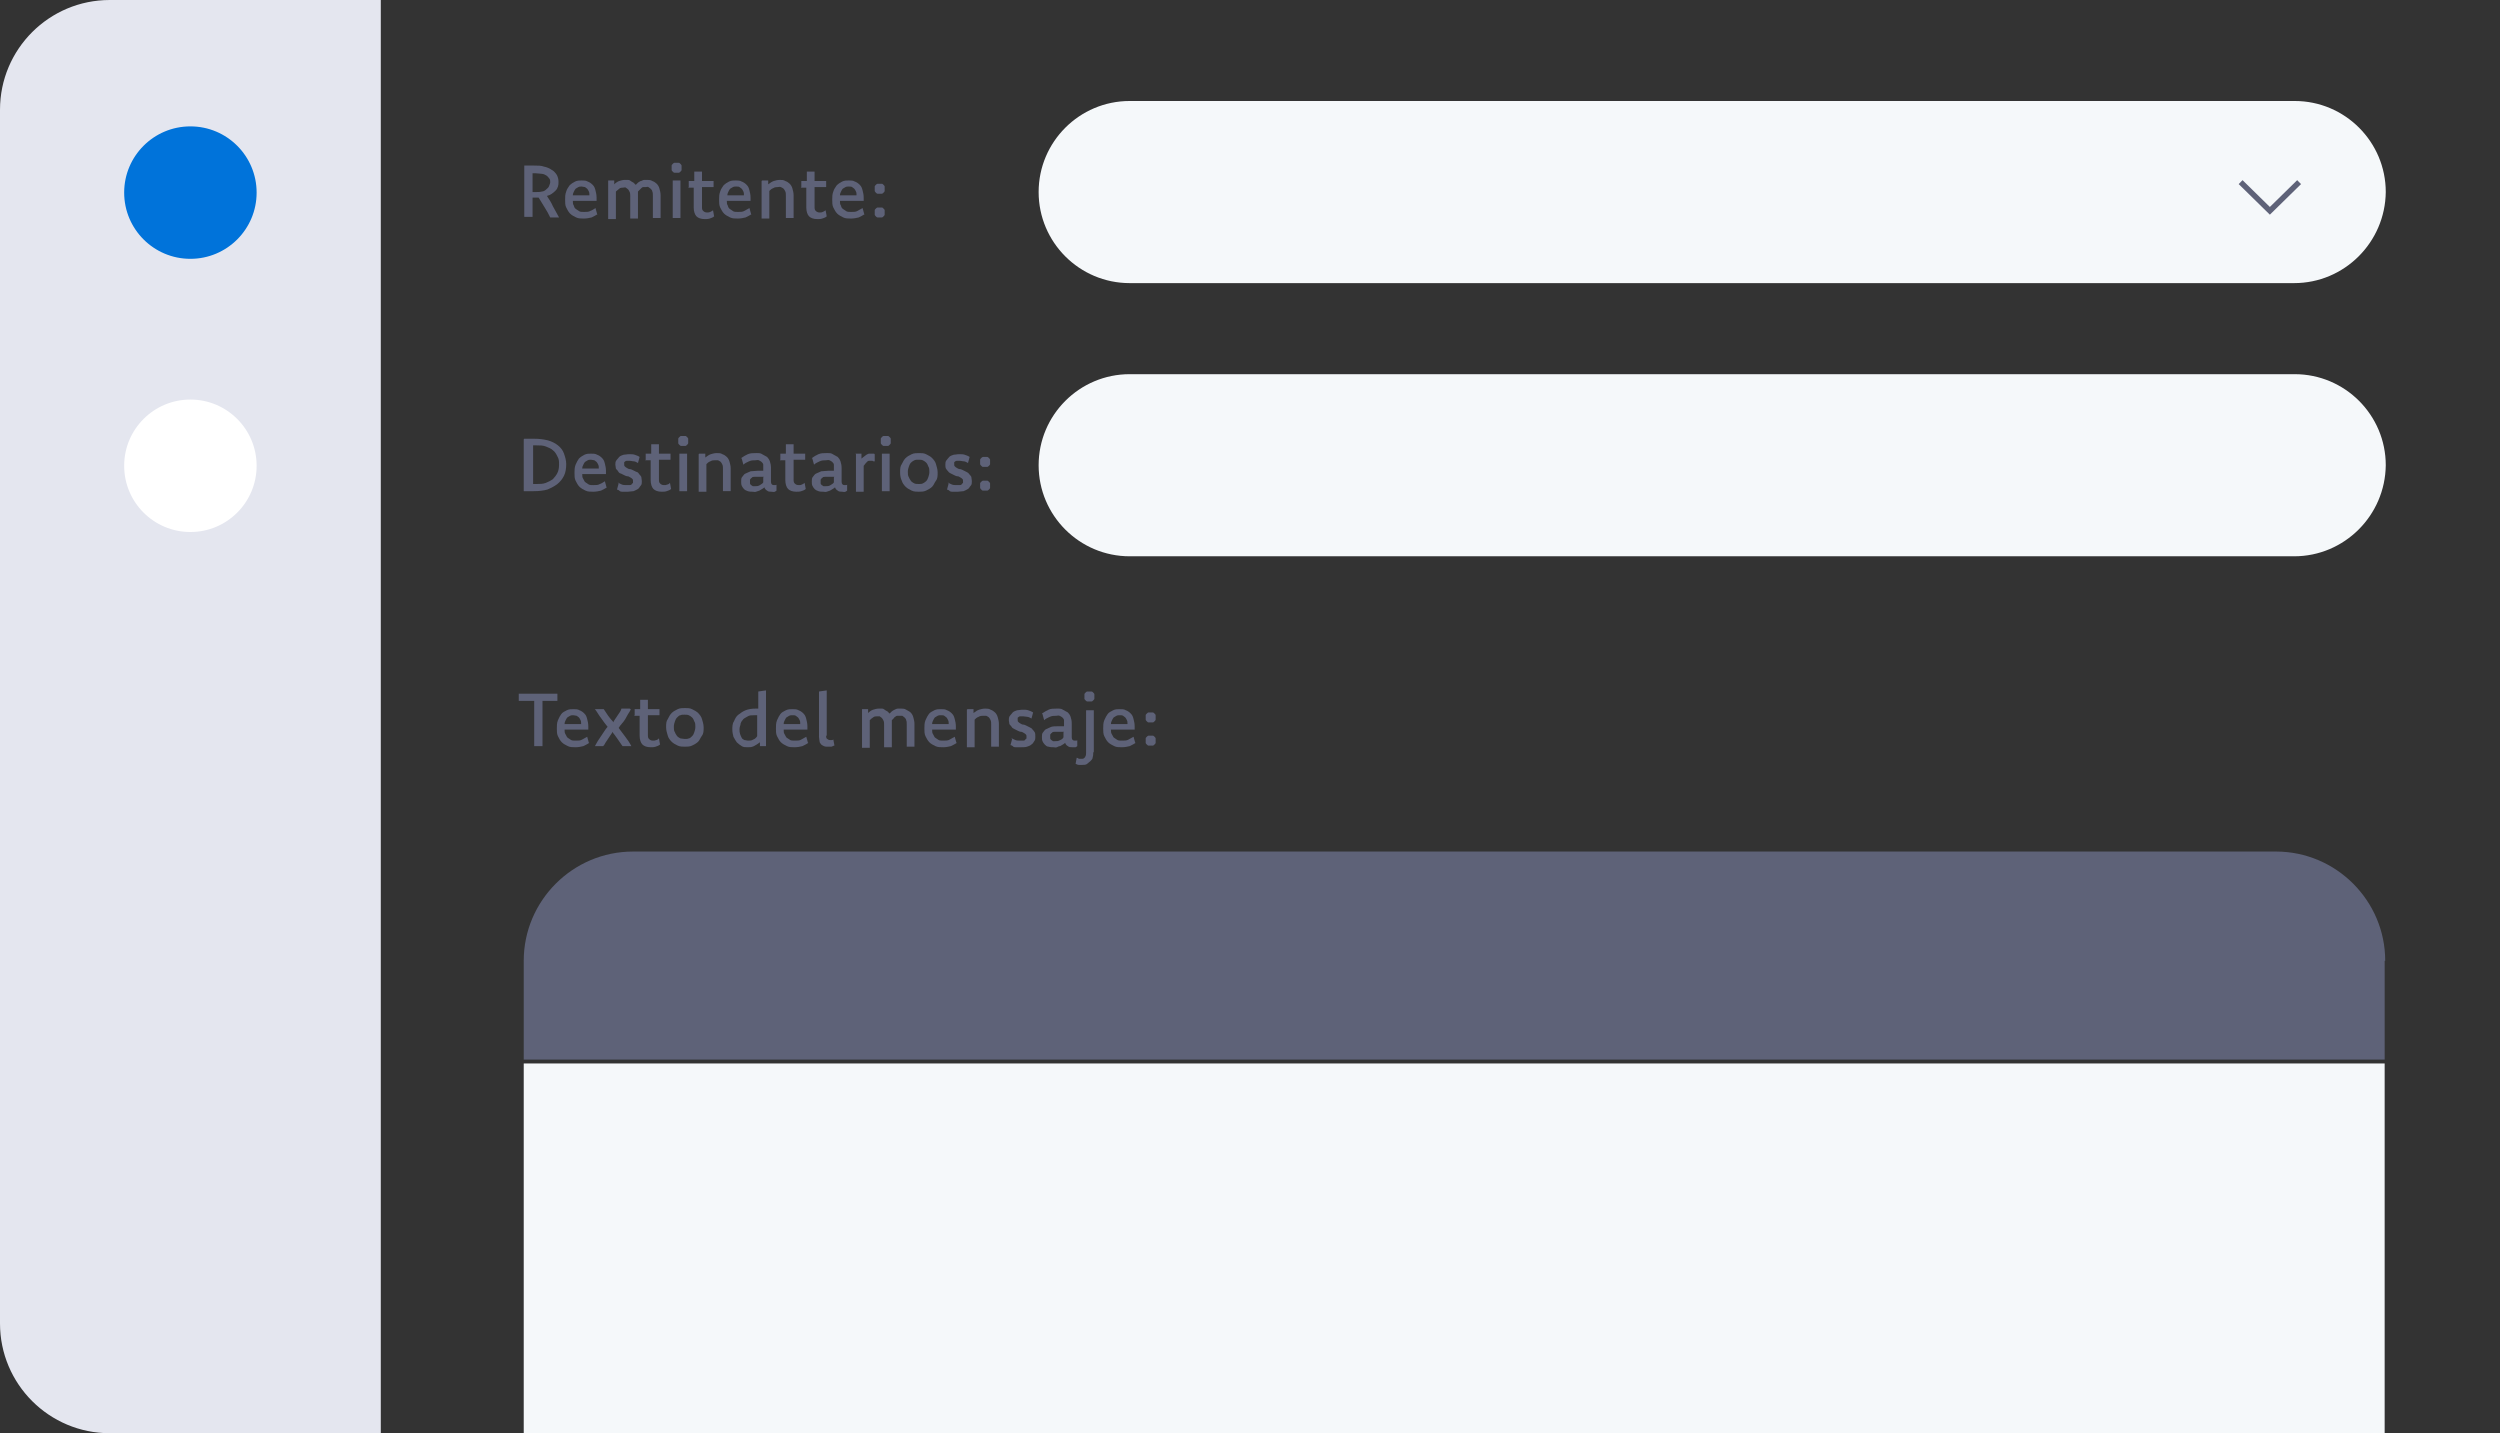 <?xml version="1.0" encoding="UTF-8"?>
<svg id="a" xmlns="http://www.w3.org/2000/svg" version="1.1" viewBox="0 0 453 259.7">
  <rect x="0" y="0" width="453" height="259.7" fill="#333333" stroke="none"/>
  <!-- Generator: Adobe Illustrator 29.0.0, SVG Export Plug-In . SVG Version: 2.1.0 Build 186)  -->
  <defs>
    <style>
      .st0 {
        fill: #5e6278;
      }

      .st1 {
        fill: #f5f8fa;
      }

      .st2 {
        fill: #fff;
      }

      .st3 {
        fill: none;
        stroke: #5e6278;
        stroke-miterlimit: 10;
        stroke-width: 1px;
      }

      .st4 {
        fill: #e4e6ef;
      }

      .st5 {
        isolation: isolate;
      }

      .st6 {
        fill: #0073da;
      }
    </style>
  </defs>
  <path class="st1" d="M415.6,51.3h-210.9c-9.1,0-16.5-7.4-16.5-16.5h0c0-9.1,7.4-16.5,16.5-16.5h211.1c9.1,0,16.5,7.4,16.5,16.5h0c-.1,9.1-7.5,16.5-16.6,16.5h0Z"/>
  <path class="st1" d="M415.6,100.8h-210.9c-9.1,0-16.5-7.4-16.5-16.5h0c0-9.1,7.4-16.5,16.5-16.5h211.1c9.1,0,16.5,7.4,16.5,16.5h0c-.1,9.1-7.5,16.5-16.6,16.5h0Z"/>
  <path class="st0" d="M432.2,174.1c0-10.9-8.9-19.8-19.8-19.8H114.7c-10.9,0-19.8,8.9-19.8,19.8v17.9h337.2v-17.9Z"/>
  <rect class="st1" x="94.9" y="192.7" width="337.2" height="67"/>
  <polyline class="st3" points="416.6 33 411.3 38.2 406 33"/>
  <path class="st4" d="M19.9,0C8.9,0,0,8.9,0,19.9v128.9H0v91c0,11,8.9,19.9,19.9,19.9h49.1v-110.9h0V0H19.9Z"/>
  <circle class="st6" cx="34.5" cy="34.9" r="12"/>
  <circle class="st2" cx="34.5" cy="84.4" r="12"/>
  <g>
    <g class="st5">
      <path class="st0" d="M95,30c.3,0,.6,0,1,0,.3,0,.6,0,.8,0,.7,0,1.3,0,1.8.2.5.1,1,.3,1.4.6.4.2.7.6.9.9.2.4.3.8.3,1.2s0,.6-.1.9-.2.5-.4.7c-.2.2-.4.4-.7.6-.3.2-.5.3-.9.4.4.6.8,1.2,1.1,1.9.4.7.7,1.3,1.1,2h-1.6c-.3-.6-.6-1.2-1-1.8s-.7-1.2-1.1-1.8c-.2,0-.4,0-.5,0h-.6v3.5h-1.5v-9.4h0ZM96.5,34.8h.6c.4,0,.8,0,1.1-.1.3,0,.6-.2.8-.4s.4-.3.5-.6.2-.5.2-.7,0-.5-.2-.7-.3-.4-.5-.5-.5-.3-.8-.3-.7-.1-1.1-.1h-.6v3.5h0Z"/>
      <path class="st0" d="M108.3,38.8c-.3.2-.7.4-1.1.6-.4.1-.9.2-1.4.2s-1,0-1.4-.2-.8-.4-1.1-.7-.5-.7-.7-1.1c-.2-.4-.2-.9-.2-1.4s0-1,.2-1.5c.1-.4.4-.8.6-1.1.3-.3.6-.5,1-.7s.8-.2,1.2-.2.8,0,1.1.2c.3.1.6.3.9.6s.4.6.5,1,.2.8.2,1.3v.3c0,0,0,.2,0,.3h-4.3c0,.4,0,.6.2.9,0,.2.2.5.4.6s.4.3.6.4.5.1.9.1.8,0,1.1-.2c.3-.1.6-.3.9-.5l.3,1.1h0ZM106.8,35.3c0-.2,0-.4-.1-.6s-.2-.4-.3-.5c-.1-.1-.3-.2-.4-.3-.2,0-.4-.1-.6-.1s-.4,0-.6.1-.3.2-.5.3c-.1.1-.2.3-.3.5s-.2.4-.2.7h3Z"/>
      <path class="st0" d="M110.2,32.7h1.1v.7c.3-.3.6-.5.9-.6.3-.1.7-.2,1-.2s.4,0,.6,0,.4.1.5.2.3.2.5.3c.1.1.3.3.4.4.1-.1.3-.3.4-.4.1-.1.3-.2.5-.3.2,0,.4-.2.6-.2s.4,0,.6,0c.3,0,.6,0,.9.2.3.1.6.3.8.5s.4.5.5.9.2.7.2,1.2v4.1h-1.4v-4c0-.3,0-.6-.1-.8,0-.2-.2-.4-.3-.5s-.3-.2-.4-.3-.3,0-.5,0-.3,0-.4,0c-.1,0-.2,0-.4.2s-.2.2-.3.3c-.1.1-.2.2-.3.3,0,.1,0,.2,0,.4s0,.2,0,.4v4.1h-1.4v-4c0-.3,0-.6-.1-.8s-.2-.4-.3-.5c-.1-.1-.3-.2-.4-.3s-.3,0-.5,0-.5,0-.7.2-.4.3-.6.5v5h-1.4v-6.8h0Z"/>
      <path class="st0" d="M122.6,29.5c.1,0,.3,0,.4,0,.1,0,.2.1.3.2,0,0,.2.2.2.3,0,.1,0,.2,0,.4s0,.3,0,.4c0,.1-.1.2-.2.3s-.2.2-.3.2-.2,0-.4,0-.3,0-.4,0-.2-.1-.3-.2-.2-.2-.2-.3c0-.1,0-.2,0-.4s0-.3,0-.4c0-.1.1-.2.2-.3s.2-.2.3-.2.2,0,.4,0ZM121.9,32.7h1.4v6.8h-1.4v-6.8Z"/>
      <path class="st0" d="M124.8,33.9v-1.1h1v-1.7h1.4c0-.1,0,1.7,0,1.7h2.1v1.1h-2.1v3.5c0,.4,0,.6.2.8s.4.3.7.3.4,0,.6-.1.4-.2.5-.3l.2,1.1c-.2.2-.5.3-.8.4s-.6.1-.9.1c-.7,0-1.2-.2-1.5-.5s-.5-.9-.5-1.6v-3.6h-1Z"/>
      <path class="st0" d="M136.2,38.8c-.3.2-.7.4-1.1.6-.4.1-.9.2-1.4.2s-1,0-1.4-.2-.8-.4-1.1-.7-.5-.7-.7-1.1-.2-.9-.2-1.4,0-1,.2-1.5c.1-.4.4-.8.6-1.1.3-.3.6-.5,1-.7s.8-.2,1.2-.2.8,0,1.1.2c.3.1.6.3.9.6s.4.6.5,1,.2.8.2,1.3v.3c0,0,0,.2,0,.3h-4.3c0,.4,0,.6.2.9,0,.2.2.5.4.6s.4.3.6.4.5.1.9.1.8,0,1.1-.2.6-.3.9-.5l.3,1.1h0ZM134.8,35.3c0-.2,0-.4-.1-.6s-.2-.4-.3-.5-.3-.2-.4-.3-.4-.1-.6-.1-.4,0-.6.1-.3.2-.5.3c-.1.1-.2.3-.3.5s-.2.4-.2.7h3Z"/>
      <path class="st0" d="M138.1,32.7h1.1v.7c.4-.3.7-.5,1-.6.3-.1.7-.2,1.1-.2s.7,0,1,.2c.3.1.6.3.8.5.2.2.4.5.5.9s.2.7.2,1.2v4.1h-1.4v-4c0-.3,0-.6-.1-.8s-.2-.4-.3-.5-.3-.2-.5-.3-.4,0-.6,0-.5,0-.8.2c-.3.1-.5.3-.7.5v5h-1.4v-6.8h0Z"/>
      <path class="st0" d="M145.2,33.9v-1.1h1v-1.7h1.4c0-.1,0,1.7,0,1.7h2.1v1.1h-2.1v3.5c0,.4,0,.6.2.8s.4.3.7.3.4,0,.6-.1.4-.2.5-.3l.2,1.1c-.2.2-.5.3-.8.4s-.6.1-.9.1c-.7,0-1.2-.2-1.5-.5s-.5-.9-.5-1.6v-3.6h-1Z"/>
      <path class="st0" d="M156.7,38.8c-.3.2-.7.4-1.1.6-.4.1-.9.2-1.4.2s-1,0-1.4-.2-.8-.4-1.1-.7-.5-.7-.7-1.1-.2-.9-.2-1.4,0-1,.2-1.5c.1-.4.4-.8.6-1.1.3-.3.6-.5,1-.7s.8-.2,1.2-.2.8,0,1.1.2c.3.1.6.3.9.6s.4.6.5,1,.2.8.2,1.3v.3c0,0,0,.2,0,.3h-4.3c0,.4,0,.6.2.9,0,.2.2.5.4.6s.4.3.6.4.5.1.9.1.8,0,1.1-.2.6-.3.9-.5l.3,1.1h0ZM155.2,35.3c0-.2,0-.4-.1-.6s-.2-.4-.3-.5-.3-.2-.4-.3-.4-.1-.6-.1-.4,0-.6.1-.3.2-.5.3c-.1.1-.2.3-.3.5s-.2.4-.2.7h3Z"/>
      <path class="st0" d="M159.4,33.3c.1,0,.3,0,.4,0,.1,0,.2.1.3.2s.2.2.2.3c0,.1,0,.2,0,.4s0,.3,0,.4-.1.2-.2.3-.2.2-.3.2c-.1,0-.2,0-.4,0s-.3,0-.4,0c-.1,0-.2-.1-.3-.2,0,0-.2-.2-.2-.3s0-.2,0-.4,0-.3,0-.4c0-.1.1-.2.2-.3,0,0,.2-.2.3-.2.1,0,.3,0,.4,0ZM159.4,37.6c.1,0,.3,0,.4,0,.1,0,.2.1.3.2s.2.2.2.3,0,.2,0,.4,0,.3,0,.4-.1.2-.2.3-.2.2-.3.2c-.1,0-.2,0-.4,0s-.3,0-.4,0-.2-.1-.3-.2c0,0-.2-.2-.2-.3s0-.2,0-.4,0-.3,0-.4.1-.2.2-.3c0,0,.2-.2.3-.2s.3,0,.4,0Z"/>
    </g>
    <g class="st5">
      <path class="st0" d="M95,79.5c.2,0,.3,0,.5,0,.1,0,.3,0,.4,0h.9c.9,0,1.7.1,2.5.3.7.2,1.3.5,1.8.9s.9.9,1.1,1.5.4,1.2.4,1.9-.1,1.5-.4,2.1c-.3.6-.7,1.1-1.2,1.5s-1.1.7-1.8,1c-.7.2-1.5.3-2.5.3h-.9c-.1,0-.3,0-.4,0-.1,0-.3,0-.5,0v-9.4h0ZM96.5,87.7h.7c.6,0,1.2,0,1.7-.2.5-.2.9-.4,1.3-.7.3-.3.6-.7.8-1.1.2-.4.3-.9.3-1.5s0-1-.3-1.5c-.2-.4-.4-.8-.8-1.1-.3-.3-.8-.5-1.3-.7s-1.1-.2-1.7-.2h-.6v7h0Z"/>
      <path class="st0" d="M110,88.3c-.3.2-.7.4-1.1.6-.4.1-.9.2-1.4.2s-1,0-1.4-.2-.8-.4-1.1-.7c-.3-.3-.5-.7-.7-1.1-.2-.4-.2-.9-.2-1.4s0-1,.2-1.5.4-.8.6-1.1c.3-.3.6-.5,1-.7s.8-.2,1.2-.2.8,0,1.1.2c.3.1.6.3.9.6s.4.6.5,1c.1.4.2.8.2,1.3v.3c0,0,0,.2,0,.3h-4.3c0,.4,0,.6.2.9s.2.5.4.6.4.3.6.4.5.1.9.1.8,0,1.1-.2c.3-.1.6-.3.9-.5l.3,1.1h0ZM108.5,84.8c0-.2,0-.4-.1-.6s-.2-.4-.3-.5c-.1-.1-.3-.2-.4-.3-.2,0-.4-.1-.6-.1s-.4,0-.6.1-.3.2-.5.3c-.1.1-.2.3-.3.5s-.2.4-.2.7h3Z"/>
      <path class="st0" d="M111.9,87.4c.3.2.6.3.8.4s.6.1.9.1.3,0,.5,0c.1,0,.3,0,.4-.2s.2-.1.2-.2,0-.2,0-.3c0-.2,0-.3-.1-.4s-.2-.2-.4-.3-.3-.2-.5-.2c-.2,0-.4-.1-.6-.2s-.4-.2-.6-.3c-.2,0-.4-.2-.5-.4s-.3-.3-.4-.5c0-.2-.1-.5-.1-.7s0-.6.2-.8.3-.4.5-.6c.2-.2.5-.3.8-.4.3,0,.6-.1,1-.1s.7,0,1,.1.6.2.9.4l-.3,1.1c-.2-.1-.5-.3-.7-.3-.3,0-.5-.1-.8-.1s-.3,0-.5,0c-.1,0-.2,0-.3.1s-.2.1-.2.2,0,.2,0,.3c0,.2,0,.3.1.4s.2.2.4.3.3.2.5.2c.2,0,.4.1.6.2s.4.2.6.3c.2,0,.4.2.5.4.1.1.3.3.4.5,0,.2.1.5.1.8s0,.6-.2.8-.3.5-.5.6-.5.3-.8.4c-.3,0-.7.1-1,.1s-.4,0-.6,0-.4,0-.5,0-.3,0-.5-.2-.3-.1-.4-.2l.3-1.1h0Z"/>
      <path class="st0" d="M117,83.3v-1.1h1v-1.7h1.4c0-.1,0,1.7,0,1.7h2.1v1.1h-2.1v3.5c0,.4,0,.6.2.8s.4.3.7.3.4,0,.6-.1c.2,0,.4-.2.5-.3l.2,1.1c-.2.2-.5.3-.8.4s-.6.1-.9.1c-.7,0-1.2-.2-1.5-.5s-.5-.9-.5-1.6v-3.6h-1Z"/>
      <path class="st0" d="M123.8,79c.1,0,.3,0,.4,0,.1,0,.2.1.3.2s.2.2.2.3c0,.1,0,.2,0,.4s0,.3,0,.4-.1.2-.2.3-.2.2-.3.2c-.1,0-.2,0-.4,0s-.3,0-.4,0-.2-.1-.3-.2-.2-.2-.2-.3c0-.1,0-.2,0-.4s0-.3,0-.4.1-.2.2-.3.2-.2.3-.2c.1,0,.2,0,.4,0ZM123.1,82.2h1.4v6.8h-1.4v-6.8Z"/>
      <path class="st0" d="M126.7,82.2h1.1v.7c.4-.3.7-.5,1-.6s.7-.2,1.1-.2.7,0,1,.2c.3.1.6.3.8.5.2.2.4.5.5.9s.2.7.2,1.2v4.1h-1.4v-4c0-.3,0-.6-.1-.8s-.2-.4-.3-.5-.3-.2-.5-.3c-.2,0-.4,0-.6,0s-.5,0-.8.2c-.3.1-.5.3-.7.5v5h-1.4v-6.8h0Z"/>
      <path class="st0" d="M134.3,83c.4-.3.8-.5,1.2-.7.5-.2.9-.2,1.5-.2s.8,0,1.1.2.6.3.9.5c.2.2.4.5.5.8.1.3.2.7.2,1.2v2.5c0,.4.2.6.5.6s.2,0,.3,0c0,0,.2,0,.2-.1v1.1c0,0-.1.1-.3.2s-.4,0-.6,0c-.3,0-.6,0-.8-.2-.2-.1-.4-.3-.5-.6-.1.1-.2.2-.4.3s-.3.2-.5.3-.4.1-.6.2-.4,0-.6,0c-.3,0-.6,0-.9-.1s-.5-.2-.7-.4c-.2-.2-.3-.4-.4-.6s-.1-.5-.1-.8,0-.6.2-.8.3-.5.6-.6.6-.3.9-.4c.4,0,.8-.1,1.3-.1s.4,0,.5,0c.2,0,.3,0,.5,0v-.4c0-.3,0-.5,0-.7,0-.2-.2-.4-.3-.5s-.3-.2-.5-.3-.4,0-.6,0c-.4,0-.8,0-1.2.2s-.7.3-1,.6l-.3-1.1h0ZM138.4,86.4c-.2,0-.3,0-.5,0-.2,0-.3,0-.5,0-.3,0-.5,0-.7,0s-.4,0-.5.2c-.1,0-.2.2-.3.3,0,.1,0,.2,0,.4s0,.2,0,.3.1.2.2.3c0,0,.2.1.3.2.1,0,.3,0,.4,0,.3,0,.6,0,.9-.2s.5-.3.6-.5v-.9h0Z"/>
      <path class="st0" d="M141.4,83.3v-1.1h1v-1.7h1.4c0-.1,0,1.7,0,1.7h2.1v1.1h-2.1v3.5c0,.4,0,.6.2.8s.4.3.7.3.4,0,.6-.1.4-.2.5-.3l.2,1.1c-.2.2-.5.3-.8.4s-.6.1-.9.1c-.7,0-1.2-.2-1.5-.5s-.5-.9-.5-1.6v-3.6h-1Z"/>
      <path class="st0" d="M147.1,83c.4-.3.8-.5,1.2-.7.5-.2.9-.2,1.5-.2s.8,0,1.1.2.6.3.9.5c.2.2.4.5.5.8.1.3.2.7.2,1.2v2.5c0,.4.2.6.5.6s.2,0,.3,0c0,0,.2,0,.2-.1v1.1c0,0-.1.1-.3.2s-.4,0-.6,0c-.3,0-.6,0-.8-.2-.2-.1-.4-.3-.5-.6-.1.1-.2.2-.4.3s-.3.2-.5.3-.4.1-.6.2-.4,0-.6,0c-.3,0-.6,0-.9-.1s-.5-.2-.7-.4c-.2-.2-.3-.4-.4-.6s-.1-.5-.1-.8,0-.6.2-.8.3-.5.6-.6.6-.3.9-.4c.4,0,.8-.1,1.3-.1s.4,0,.5,0c.2,0,.3,0,.5,0v-.4c0-.3,0-.5,0-.7,0-.2-.2-.4-.3-.5s-.3-.2-.5-.3-.4,0-.6,0c-.4,0-.8,0-1.2.2s-.7.3-1,.6l-.3-1.1h0ZM151.2,86.4c-.2,0-.3,0-.5,0-.2,0-.3,0-.5,0-.3,0-.5,0-.7,0s-.4,0-.5.2c-.1,0-.2.2-.3.3,0,.1,0,.2,0,.4s0,.2,0,.3.1.2.2.3c0,0,.2.1.3.2.1,0,.3,0,.4,0,.3,0,.6,0,.9-.2s.5-.3.6-.5v-.9h0Z"/>
      <path class="st0" d="M155,82.2h1.1v.9c.2-.2.4-.3.5-.4s.3-.2.4-.3.3-.1.4-.2c.1,0,.3,0,.4,0s.2,0,.4,0,.2,0,.3.1v1.3c-.2,0-.3,0-.4-.1,0,0-.2,0-.3,0s-.2,0-.3,0c-.1,0-.2,0-.3.1s-.2.2-.3.3c-.1.1-.2.3-.4.5v4.7h-1.4v-6.8Z"/>
      <path class="st0" d="M160.5,79c.1,0,.3,0,.4,0,.1,0,.2.1.3.2s.2.2.2.3,0,.2,0,.4,0,.3,0,.4-.1.2-.2.3-.2.2-.3.2c-.1,0-.2,0-.4,0s-.3,0-.4,0-.2-.1-.3-.2-.2-.2-.2-.3,0-.2,0-.4,0-.3,0-.4.1-.2.2-.3.2-.2.3-.2c.1,0,.2,0,.4,0ZM159.8,82.2h1.4v6.8h-1.4v-6.8Z"/>
      <path class="st0" d="M166.5,82.1c.5,0,.9,0,1.3.2.4.2.8.4,1.1.7s.6.7.7,1.1.3.9.3,1.5,0,1.1-.3,1.5-.4.8-.7,1.1c-.3.3-.7.5-1.1.7-.4.2-.9.2-1.3.2s-.9,0-1.3-.2-.8-.4-1.1-.7-.6-.7-.7-1.1c-.2-.4-.3-.9-.3-1.5s0-1.1.3-1.5c.2-.4.4-.8.7-1.1.3-.3.7-.5,1.1-.7.4-.2.9-.2,1.4-.2h0ZM166.4,83.3c-.3,0-.5,0-.7.1s-.4.2-.6.4c-.2.2-.3.4-.4.7s-.2.6-.2,1,0,.7.2,1c.1.3.3.5.4.7.2.2.4.3.6.4s.5.1.8.1.5,0,.7-.1.4-.2.6-.4c.2-.2.3-.4.4-.7.1-.3.2-.6.2-1s0-.7-.2-1c-.1-.3-.2-.5-.4-.7-.2-.2-.4-.3-.6-.4s-.5-.1-.8-.1h0Z"/>
      <path class="st0" d="M171.7,87.4c.3.2.6.3.8.4s.6.1.9.1.3,0,.5,0c.1,0,.3,0,.4-.2s.2-.1.2-.2,0-.2,0-.3c0-.2,0-.3-.1-.4s-.2-.2-.4-.3-.3-.2-.5-.2c-.2,0-.4-.1-.6-.2s-.4-.2-.6-.3-.4-.2-.5-.4c-.1-.1-.3-.3-.4-.5s-.1-.5-.1-.7,0-.6.2-.8.3-.4.5-.6c.2-.2.5-.3.8-.4.3,0,.6-.1,1-.1s.7,0,1,.1.6.2.9.4l-.3,1.1c-.2-.1-.5-.3-.7-.3-.3,0-.5-.1-.8-.1s-.3,0-.5,0c-.1,0-.2,0-.3.1s-.2.1-.2.2,0,.2,0,.3c0,.2,0,.3.1.4s.2.2.4.3.3.2.5.2c.2,0,.4.1.6.2s.4.2.6.3.4.2.5.4c.1.1.3.3.4.5,0,.2.1.5.1.8s0,.6-.2.8-.3.5-.5.6-.5.3-.8.4c-.3,0-.7.1-1,.1s-.4,0-.6,0-.4,0-.5,0-.3,0-.5-.2-.3-.1-.4-.2l.3-1.1h0Z"/>
      <path class="st0" d="M178.5,82.8c.1,0,.3,0,.4,0s.2.1.3.2.2.2.2.3,0,.2,0,.4,0,.3,0,.4-.1.2-.2.3c0,0-.2.2-.3.2-.1,0-.2,0-.4,0s-.3,0-.4,0c-.1,0-.2-.1-.3-.2,0,0-.2-.2-.2-.3s0-.2,0-.4,0-.3,0-.4.1-.2.2-.3c0,0,.2-.2.3-.2.1,0,.3,0,.4,0ZM178.5,87.1c.1,0,.3,0,.4,0s.2.1.3.2.2.2.2.3,0,.2,0,.4,0,.3,0,.4c0,.1-.1.2-.2.3,0,0-.2.2-.3.2-.1,0-.2,0-.4,0s-.3,0-.4,0c-.1,0-.2-.1-.3-.2,0,0-.2-.2-.2-.3,0-.1,0-.2,0-.4s0-.3,0-.4.1-.2.2-.3c0,0,.2-.2.3-.2.1,0,.3,0,.4,0Z"/>
    </g>
    <g class="st5">
      <path class="st0" d="M101.1,127h-2.8v8.2h-1.5v-8.2h-2.8v-1.3h7v1.3h0Z"/>
      <path class="st0" d="M106.8,134.6c-.3.2-.7.4-1.1.6-.4.1-.9.2-1.4.2s-1,0-1.4-.2-.8-.4-1.1-.7c-.3-.3-.5-.7-.7-1.1-.2-.4-.2-.9-.2-1.4s0-1,.2-1.5.4-.8.6-1.1.6-.5,1-.7.8-.2,1.2-.2.8,0,1.1.2c.3.1.6.3.9.6s.4.6.5,1c.1.4.2.8.2,1.3v.3c0,0,0,.2,0,.3h-4.3c0,.4,0,.6.2.9s.2.5.4.6.4.3.6.4.5.1.9.1.8,0,1.1-.2.6-.3.9-.5l.3,1.1h0ZM105.3,131.1c0-.2,0-.4-.1-.6s-.2-.4-.3-.5c-.1-.1-.3-.2-.4-.3-.2,0-.4-.1-.6-.1s-.4,0-.6.1-.3.2-.5.3c-.1.1-.2.3-.3.5s-.2.4-.2.7h3Z"/>
      <path class="st0" d="M114.3,128.5c-.1.3-.3.6-.5.9-.2.3-.3.6-.5.9-.2.3-.4.6-.6.8s-.4.5-.6.8c.4.5.8,1.1,1.2,1.6s.8,1.1,1.1,1.7h-1.6c-.3-.4-.6-.9-.9-1.3-.3-.4-.6-.9-1-1.3,0,0,0,0,0,.1,0,0,0,0,0,.1-.1.2-.3.4-.4.6-.1.2-.3.4-.4.6s-.3.4-.4.6c-.1.2-.2.4-.4.6h-1.5c.2-.3.3-.6.5-.9s.4-.6.6-.9.4-.6.6-.9c.2-.3.4-.6.6-.8-.4-.5-.8-1-1.2-1.6-.4-.5-.7-1.1-1.1-1.6h1.6c.3.4.5.8.8,1.2.3.4.6.8,1,1.2h0c0-.1,0-.2,0-.2.3-.4.5-.8.8-1.2s.5-.7.6-1.1h1.5,0Z"/>
      <path class="st0" d="M115,129.6v-1.1h1v-1.7h1.4c0-.1,0,1.7,0,1.7h2.1v1.1h-2.1v3.5c0,.4,0,.6.2.8s.4.3.7.3.4,0,.6-.1c.2,0,.4-.2.5-.3l.2,1.1c-.2.2-.5.3-.8.4s-.6.1-.9.1c-.7,0-1.2-.2-1.5-.5s-.5-.9-.5-1.6v-3.6h-1Z"/>
      <path class="st0" d="M124.1,128.3c.5,0,.9,0,1.3.2.4.2.8.4,1.1.7.3.3.6.7.7,1.1s.3.9.3,1.5,0,1.1-.3,1.5-.4.8-.7,1.1c-.3.3-.7.5-1.1.7-.4.2-.9.2-1.3.2s-.9,0-1.3-.2c-.4-.2-.8-.4-1.1-.7-.3-.3-.6-.7-.7-1.1s-.3-.9-.3-1.5,0-1.1.3-1.5c.2-.4.4-.8.7-1.1.3-.3.7-.5,1.1-.7.4-.2.9-.2,1.4-.2h0ZM124,129.5c-.3,0-.5,0-.7.1-.2,0-.4.2-.6.4s-.3.4-.4.7-.2.6-.2,1,0,.7.2,1c.1.3.3.5.4.7.2.2.4.3.6.4.2,0,.5.1.8.1s.5,0,.7-.1c.2,0,.4-.2.6-.4s.3-.4.4-.7c.1-.3.2-.6.2-1s0-.7-.2-1c-.1-.3-.2-.5-.4-.7-.2-.2-.4-.3-.6-.4s-.5-.1-.8-.1h0Z"/>
      <path class="st0" d="M137.7,135.2v-.7c-.4.3-.7.5-1.1.7s-.7.2-1.1.2-.8,0-1.1-.2c-.3-.2-.6-.4-.9-.7-.2-.3-.4-.6-.6-1-.1-.4-.2-.8-.2-1.3s0-1.1.3-1.5c.2-.5.4-.9.8-1.2.4-.3.8-.6,1.3-.8s1.1-.3,1.8-.3h.5v-3.1l1.4-.2v10.1h-1.1ZM137.3,129.6h-.6c-.5,0-.9,0-1.2.2s-.6.3-.8.5c-.2.2-.4.5-.5.8,0,.3-.2.6-.2,1s0,.6.1.9.2.5.3.7.3.3.5.4c.2,0,.4.1.7.1s.6,0,.9-.2c.3-.1.5-.3.7-.6v-3.9h0Z"/>
      <path class="st0" d="M146.5,134.6c-.3.2-.7.4-1.1.6-.4.1-.9.2-1.4.2s-1,0-1.4-.2-.8-.4-1.1-.7c-.3-.3-.5-.7-.7-1.1s-.2-.9-.2-1.4,0-1,.2-1.5.4-.8.6-1.1.6-.5,1-.7.8-.2,1.2-.2.8,0,1.1.2c.3.1.6.3.9.6s.4.6.5,1,.2.8.2,1.3v.3c0,0,0,.2,0,.3h-4.3c0,.4,0,.6.2.9s.2.5.4.6.4.3.6.4.5.1.9.1.8,0,1.1-.2.6-.3.9-.5l.3,1.1h0ZM145,131.1c0-.2,0-.4-.1-.6s-.2-.4-.3-.5-.3-.2-.4-.3-.4-.1-.6-.1-.4,0-.6.1-.3.2-.5.3c-.1.1-.2.3-.3.5s-.2.4-.2.7h3Z"/>
      <path class="st0" d="M149.7,133.3c0,.3,0,.5.2.6.1.1.3.2.5.2s.2,0,.3,0c0,0,.2,0,.3-.1l.2,1.1c-.2,0-.4.2-.6.2s-.4,0-.6,0-.5,0-.7-.1-.4-.2-.5-.3c-.1-.2-.3-.3-.3-.6,0-.2-.1-.5-.1-.8v-8.2l1.4-.2v8.2h0Z"/>
      <path class="st0" d="M156.2,128.5h1.1v.7c.3-.3.6-.5.9-.6s.7-.2,1-.2.4,0,.6,0,.4.1.5.2.3.2.5.3c.1.1.3.3.4.4.1-.1.3-.3.4-.4.1-.1.3-.2.5-.3s.4-.2.6-.2c.2,0,.4,0,.6,0,.3,0,.6,0,.9.2s.6.3.8.5.4.5.5.9.2.7.2,1.2v4.1h-1.4v-4c0-.3,0-.6-.1-.8,0-.2-.2-.4-.3-.5-.1-.1-.3-.2-.4-.3-.2,0-.3,0-.5,0s-.3,0-.4,0c-.1,0-.2,0-.4.2-.1,0-.2.2-.3.3-.1.1-.2.2-.3.3,0,.1,0,.2,0,.4s0,.2,0,.4v4.1h-1.4v-4c0-.3,0-.6-.1-.8s-.2-.4-.3-.5-.3-.2-.4-.3c-.2,0-.3,0-.5,0s-.5,0-.7.2c-.2.1-.4.3-.6.5v5h-1.4v-6.8h0Z"/>
      <path class="st0" d="M173.4,134.6c-.3.2-.7.4-1.1.6-.4.1-.9.2-1.4.2s-1,0-1.4-.2-.8-.4-1.1-.7c-.3-.3-.5-.7-.7-1.1s-.2-.9-.2-1.4,0-1,.2-1.5.4-.8.6-1.1.6-.5,1-.7.8-.2,1.2-.2.8,0,1.1.2c.3.1.6.3.9.6s.4.6.5,1,.2.8.2,1.3v.3c0,0,0,.2,0,.3h-4.3c0,.4,0,.6.2.9s.2.5.4.6.4.3.6.4.5.1.9.1.8,0,1.1-.2.6-.3.9-.5l.3,1.1h0ZM171.9,131.1c0-.2,0-.4-.1-.6s-.2-.4-.3-.5-.3-.2-.4-.3-.4-.1-.6-.1-.4,0-.6.1-.3.2-.5.3c-.1.1-.2.3-.3.5s-.2.4-.2.7h3Z"/>
      <path class="st0" d="M175.3,128.5h1.1v.7c.4-.3.7-.5,1-.6s.7-.2,1.1-.2.7,0,1,.2c.3.1.6.3.8.5.2.2.4.5.5.9s.2.7.2,1.2v4.1h-1.4v-4c0-.3,0-.6-.1-.8s-.2-.4-.3-.5-.3-.2-.5-.3c-.2,0-.4,0-.6,0s-.5,0-.8.2c-.3.1-.5.3-.7.5v5h-1.4v-6.8h0Z"/>
      <path class="st0" d="M183.2,133.7c.3.2.6.3.8.4s.6.1.9.1.3,0,.5,0c.1,0,.3,0,.4-.2s.2-.1.2-.2,0-.2,0-.3c0-.2,0-.3-.1-.4s-.2-.2-.4-.3-.3-.2-.5-.2c-.2,0-.4-.1-.6-.2s-.4-.2-.6-.3-.4-.2-.5-.4-.3-.3-.4-.5c0-.2-.1-.5-.1-.7s0-.6.2-.8.3-.4.5-.6c.2-.2.5-.3.8-.4.3,0,.6-.1,1-.1s.7,0,1,.1.6.2.9.4l-.3,1.1c-.2-.1-.5-.3-.7-.3s-.5-.1-.8-.1-.3,0-.5,0c-.1,0-.2,0-.3.1s-.2.1-.2.2,0,.2,0,.3c0,.2,0,.3.1.4s.2.2.4.3.3.2.5.2c.2,0,.4.1.6.2s.4.2.6.3.4.2.5.4c.1.1.3.3.4.5s.1.5.1.8,0,.6-.2.8c-.1.2-.3.5-.5.6-.2.2-.5.3-.8.4s-.7.1-1,.1-.4,0-.6,0-.4,0-.5,0c-.2,0-.3,0-.5-.2s-.3-.1-.4-.2l.3-1.1h0Z"/>
      <path class="st0" d="M188.8,129.3c.4-.3.8-.5,1.2-.7s.9-.2,1.5-.2.8,0,1.1.2.6.3.9.5c.2.2.4.5.5.8.1.3.2.7.2,1.2v2.5c0,.4.2.6.5.6s.2,0,.3,0c0,0,.2,0,.2-.1v1.1c0,0-.1.1-.3.2-.2,0-.4,0-.6,0-.3,0-.6,0-.8-.2-.2-.1-.4-.3-.5-.6-.1.1-.2.2-.4.3s-.3.2-.5.3c-.2,0-.4.1-.6.2s-.4,0-.6,0c-.3,0-.6,0-.9-.1-.3,0-.5-.2-.7-.4s-.3-.4-.4-.6-.1-.5-.1-.8,0-.6.2-.8.3-.5.6-.6.6-.3.9-.4.8-.1,1.3-.1.4,0,.5,0c.2,0,.3,0,.5,0v-.4c0-.3,0-.5,0-.7,0-.2-.2-.4-.3-.5s-.3-.2-.5-.3-.4,0-.6,0c-.4,0-.8,0-1.2.2s-.7.3-1,.6l-.3-1.1h0ZM192.8,132.6c-.2,0-.3,0-.5,0-.2,0-.3,0-.5,0-.3,0-.5,0-.7,0s-.4,0-.5.2c-.1,0-.2.2-.3.3,0,.1,0,.2,0,.4s0,.2,0,.3.1.2.2.3c0,0,.2.1.3.2.1,0,.3,0,.4,0,.3,0,.6,0,.9-.2.3-.1.5-.3.6-.5v-.9h0Z"/>
      <path class="st0" d="M198.1,136.2c0,.3,0,.7-.1,1,0,.3-.2.5-.4.7-.2.2-.4.3-.6.5s-.6.2-.9.2-.4,0-.6,0-.4-.1-.6-.2l.2-1.1c.1,0,.3.1.4.2.1,0,.3,0,.4,0,.3,0,.5,0,.7-.3s.2-.5.2-.8v-7.7h1.4v7.7h0ZM197.4,125.3c.1,0,.3,0,.4,0,.1,0,.2.1.3.2s.2.2.2.3,0,.2,0,.4,0,.3,0,.4-.1.2-.2.3-.2.2-.3.2c-.1,0-.2,0-.4,0s-.3,0-.4,0-.2-.1-.3-.2-.2-.2-.2-.3,0-.2,0-.4,0-.3,0-.4.1-.2.2-.3.2-.2.3-.2c.1,0,.2,0,.4,0Z"/>
      <path class="st0" d="M205.8,134.6c-.3.2-.7.4-1.1.6-.4.1-.9.2-1.4.2s-1,0-1.4-.2-.8-.4-1.1-.7c-.3-.3-.5-.7-.7-1.1s-.2-.9-.2-1.4,0-1,.2-1.5.4-.8.6-1.1.6-.5,1-.7.8-.2,1.2-.2.8,0,1.1.2c.3.1.6.3.9.6s.4.6.5,1,.2.8.2,1.3v.3c0,0,0,.2,0,.3h-4.3c0,.4,0,.6.2.9s.2.5.4.6.4.3.6.4.5.1.9.1.8,0,1.1-.2.6-.3.9-.5l.3,1.1h0ZM204.3,131.1c0-.2,0-.4-.1-.6s-.2-.4-.3-.5-.3-.2-.4-.3-.4-.1-.6-.1-.4,0-.6.1-.3.2-.5.3c-.1.1-.2.3-.3.5s-.2.4-.2.7h3Z"/>
      <path class="st0" d="M208.5,129.1c.1,0,.3,0,.4,0s.2.1.3.2.2.2.2.3,0,.2,0,.4,0,.3,0,.4-.1.2-.2.3-.2.2-.3.2c-.1,0-.2,0-.4,0s-.3,0-.4,0c-.1,0-.2-.1-.3-.2s-.2-.2-.2-.3,0-.2,0-.4,0-.3,0-.4.1-.2.2-.3.2-.2.3-.2c.1,0,.3,0,.4,0ZM208.5,133.3c.1,0,.3,0,.4,0s.2.1.3.2.2.2.2.3c0,.1,0,.2,0,.4s0,.3,0,.4-.1.2-.2.3-.2.2-.3.2c-.1,0-.2,0-.4,0s-.3,0-.4,0c-.1,0-.2-.1-.3-.2s-.2-.2-.2-.3,0-.2,0-.4,0-.3,0-.4.1-.2.2-.3c0,0,.2-.2.3-.2s.3,0,.4,0Z"/>
    </g>
  </g>
</svg>